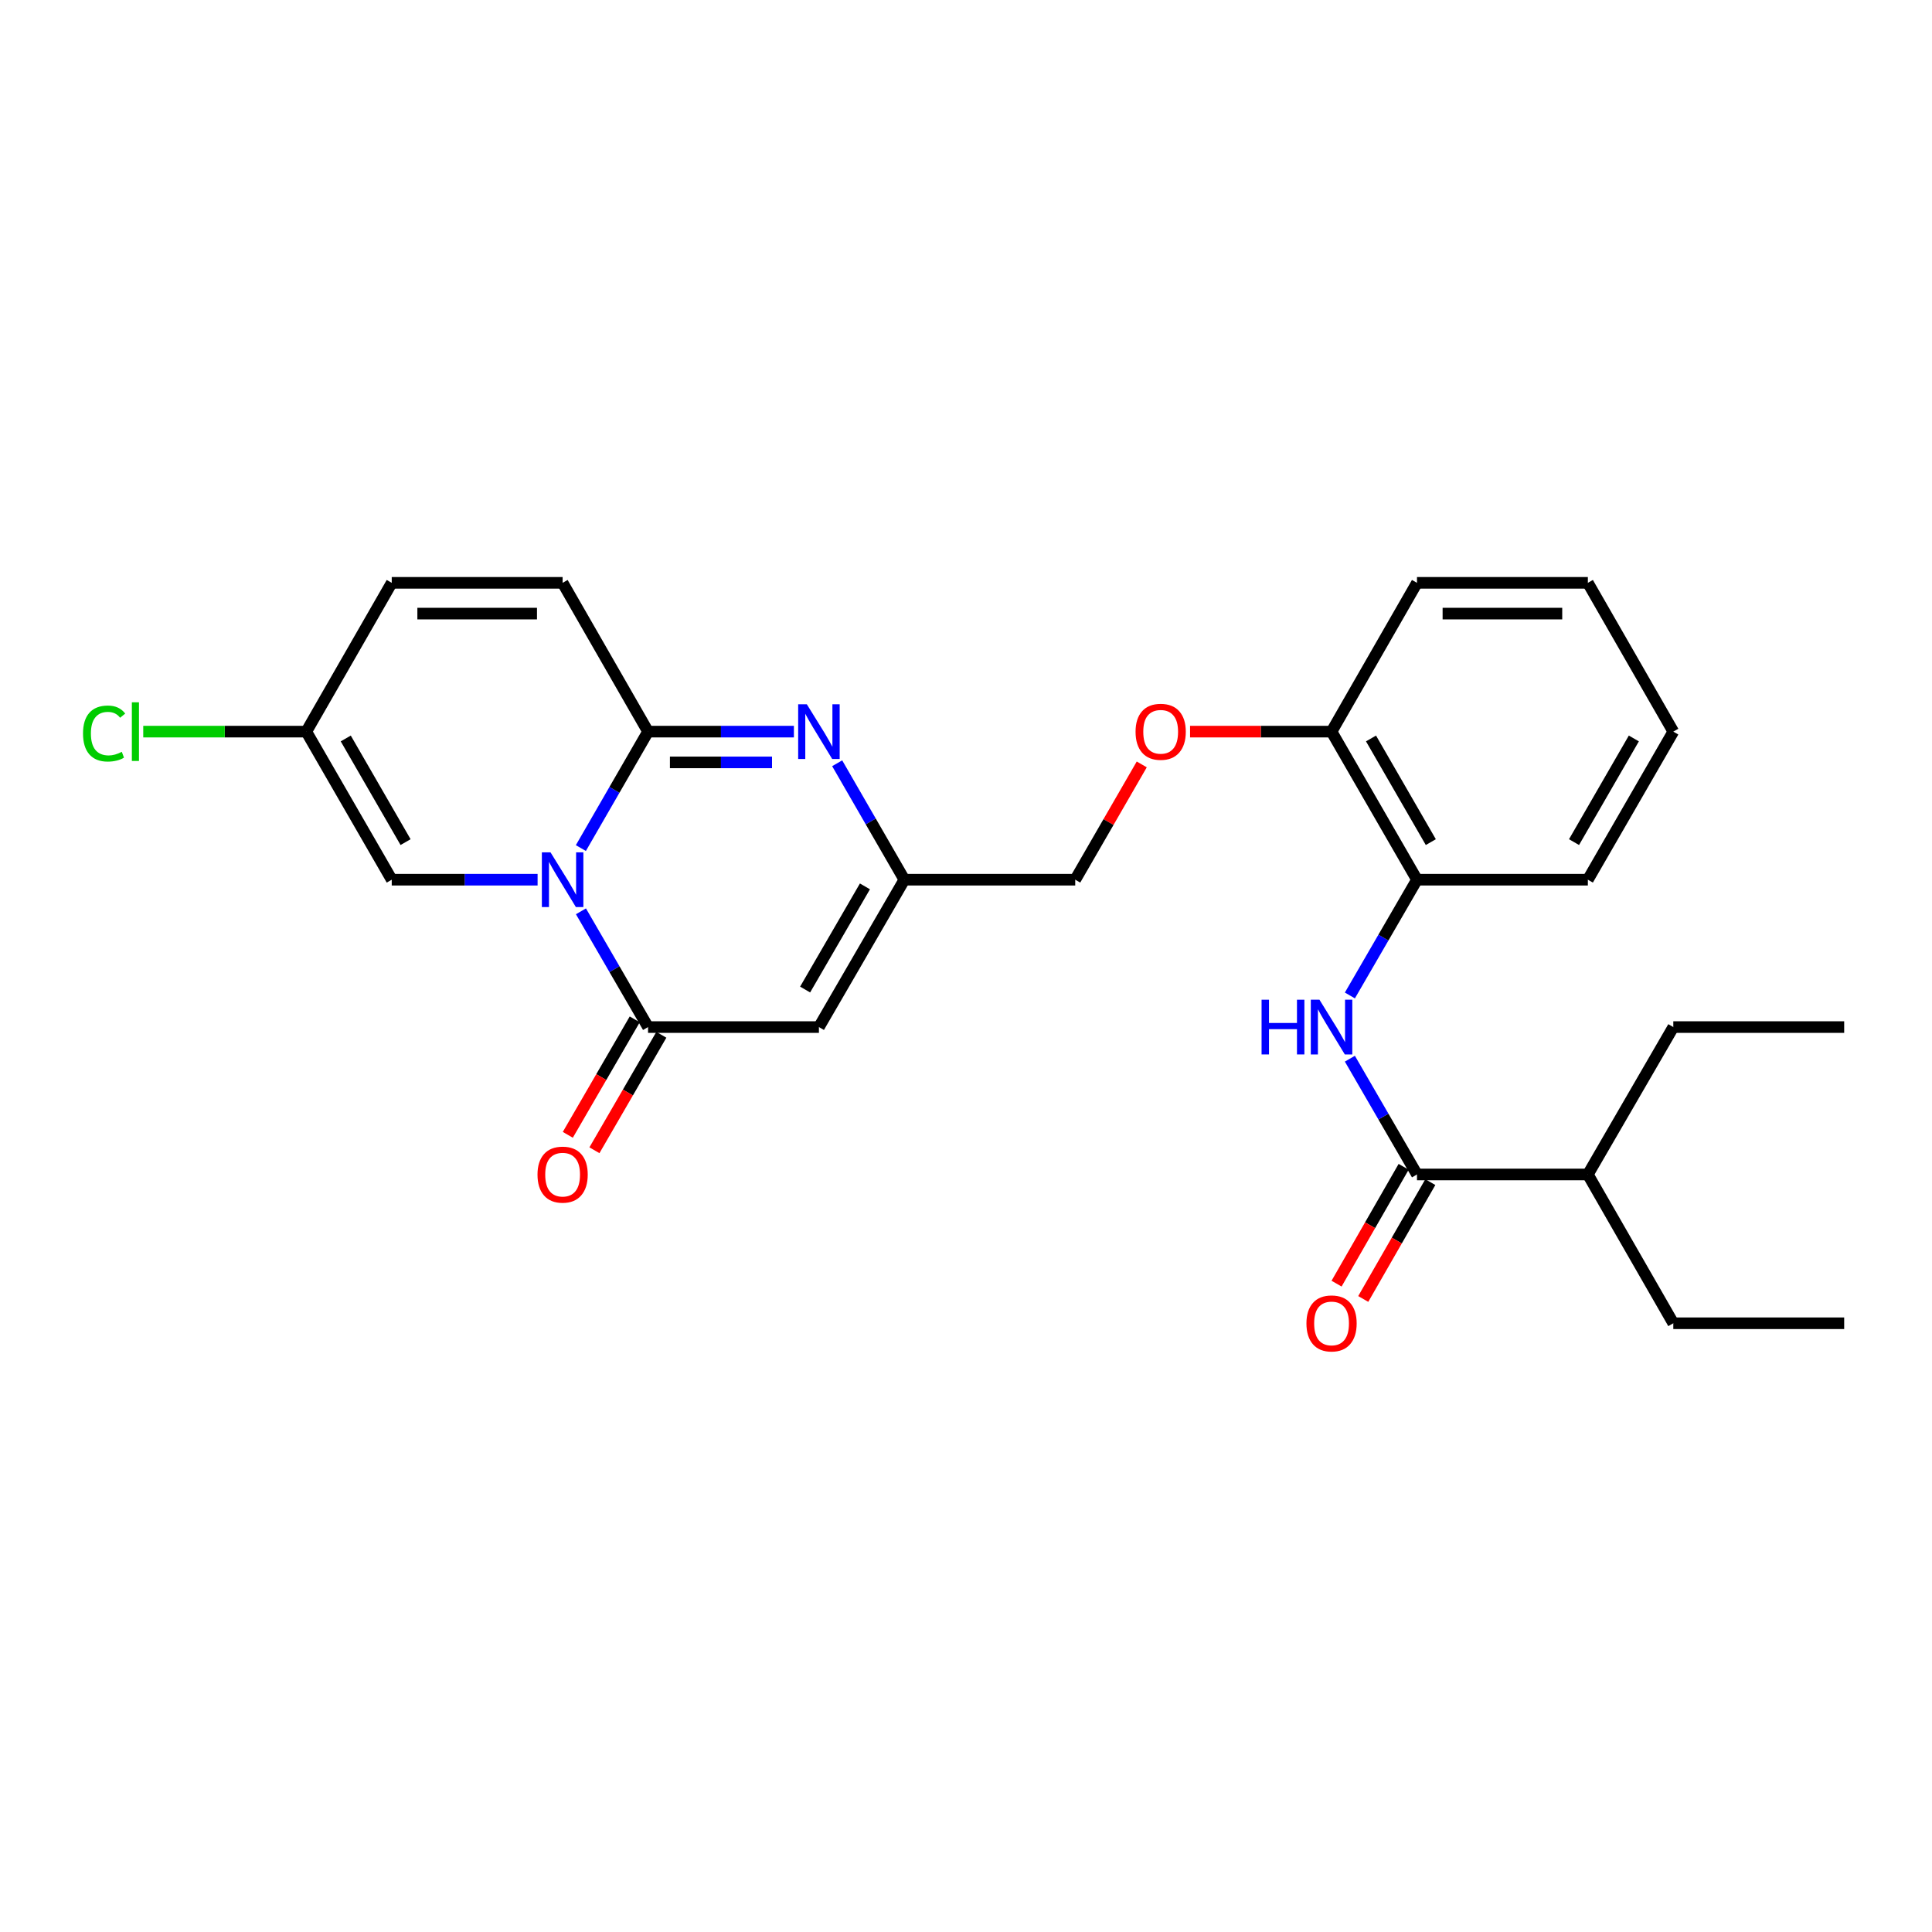 <?xml version='1.0' encoding='iso-8859-1'?>
<svg version='1.1' baseProfile='full'
              xmlns='http://www.w3.org/2000/svg'
                      xmlns:rdkit='http://www.rdkit.org/xml'
                      xmlns:xlink='http://www.w3.org/1999/xlink'
                  xml:space='preserve'
width='1000px' height='1000px' viewBox='0 0 1000 1000'>
<!-- END OF HEADER -->
<rect style='opacity:1.0;fill:#FFFFFF;stroke:none' width='1000' height='1000' x='0' y='0'> </rect>
<path class='bond-0' d='M 300.655,438.96 L 318.041,408.825' style='fill:none;fill-rule:evenodd;stroke:#0000FF;stroke-width:6px;stroke-linecap:butt;stroke-linejoin:miter;stroke-opacity:1' />
<path class='bond-0' d='M 318.041,408.825 L 335.428,378.689' style='fill:none;fill-rule:evenodd;stroke:#000000;stroke-width:6px;stroke-linecap:butt;stroke-linejoin:miter;stroke-opacity:1' />
<path class='bond-1' d='M 300.695,471.697 L 318.062,501.655' style='fill:none;fill-rule:evenodd;stroke:#0000FF;stroke-width:6px;stroke-linecap:butt;stroke-linejoin:miter;stroke-opacity:1' />
<path class='bond-1' d='M 318.062,501.655 L 335.428,531.613' style='fill:none;fill-rule:evenodd;stroke:#000000;stroke-width:6px;stroke-linecap:butt;stroke-linejoin:miter;stroke-opacity:1' />
<path class='bond-5' d='M 278.258,455.332 L 240.511,455.332' style='fill:none;fill-rule:evenodd;stroke:#0000FF;stroke-width:6px;stroke-linecap:butt;stroke-linejoin:miter;stroke-opacity:1' />
<path class='bond-5' d='M 240.511,455.332 L 202.764,455.332' style='fill:none;fill-rule:evenodd;stroke:#000000;stroke-width:6px;stroke-linecap:butt;stroke-linejoin:miter;stroke-opacity:1' />
<path class='bond-2' d='M 335.428,378.689 L 373.175,378.689' style='fill:none;fill-rule:evenodd;stroke:#000000;stroke-width:6px;stroke-linecap:butt;stroke-linejoin:miter;stroke-opacity:1' />
<path class='bond-2' d='M 373.175,378.689 L 410.922,378.689' style='fill:none;fill-rule:evenodd;stroke:#0000FF;stroke-width:6px;stroke-linecap:butt;stroke-linejoin:miter;stroke-opacity:1' />
<path class='bond-2' d='M 346.752,394.614 L 373.175,394.614' style='fill:none;fill-rule:evenodd;stroke:#000000;stroke-width:6px;stroke-linecap:butt;stroke-linejoin:miter;stroke-opacity:1' />
<path class='bond-2' d='M 373.175,394.614 L 399.598,394.614' style='fill:none;fill-rule:evenodd;stroke:#0000FF;stroke-width:6px;stroke-linecap:butt;stroke-linejoin:miter;stroke-opacity:1' />
<path class='bond-8' d='M 335.428,378.689 L 291.209,301.674' style='fill:none;fill-rule:evenodd;stroke:#000000;stroke-width:6px;stroke-linecap:butt;stroke-linejoin:miter;stroke-opacity:1' />
<path class='bond-3' d='M 335.428,531.613 L 423.873,531.613' style='fill:none;fill-rule:evenodd;stroke:#000000;stroke-width:6px;stroke-linecap:butt;stroke-linejoin:miter;stroke-opacity:1' />
<path class='bond-12' d='M 328.539,527.62 L 311.218,557.502' style='fill:none;fill-rule:evenodd;stroke:#000000;stroke-width:6px;stroke-linecap:butt;stroke-linejoin:miter;stroke-opacity:1' />
<path class='bond-12' d='M 311.218,557.502 L 293.898,587.385' style='fill:none;fill-rule:evenodd;stroke:#FF0000;stroke-width:6px;stroke-linecap:butt;stroke-linejoin:miter;stroke-opacity:1' />
<path class='bond-12' d='M 342.317,535.606 L 324.996,565.488' style='fill:none;fill-rule:evenodd;stroke:#000000;stroke-width:6px;stroke-linecap:butt;stroke-linejoin:miter;stroke-opacity:1' />
<path class='bond-12' d='M 324.996,565.488 L 307.676,595.371' style='fill:none;fill-rule:evenodd;stroke:#FF0000;stroke-width:6px;stroke-linecap:butt;stroke-linejoin:miter;stroke-opacity:1' />
<path class='bond-28' d='M 433.321,395.061 L 450.71,425.197' style='fill:none;fill-rule:evenodd;stroke:#0000FF;stroke-width:6px;stroke-linecap:butt;stroke-linejoin:miter;stroke-opacity:1' />
<path class='bond-28' d='M 450.71,425.197 L 468.1,455.332' style='fill:none;fill-rule:evenodd;stroke:#000000;stroke-width:6px;stroke-linecap:butt;stroke-linejoin:miter;stroke-opacity:1' />
<path class='bond-4' d='M 423.873,531.613 L 468.1,455.332' style='fill:none;fill-rule:evenodd;stroke:#000000;stroke-width:6px;stroke-linecap:butt;stroke-linejoin:miter;stroke-opacity:1' />
<path class='bond-4' d='M 416.73,512.183 L 447.689,458.787' style='fill:none;fill-rule:evenodd;stroke:#000000;stroke-width:6px;stroke-linecap:butt;stroke-linejoin:miter;stroke-opacity:1' />
<path class='bond-16' d='M 468.1,455.332 L 556.537,455.332' style='fill:none;fill-rule:evenodd;stroke:#000000;stroke-width:6px;stroke-linecap:butt;stroke-linejoin:miter;stroke-opacity:1' />
<path class='bond-9' d='M 202.764,455.332 L 158.537,378.689' style='fill:none;fill-rule:evenodd;stroke:#000000;stroke-width:6px;stroke-linecap:butt;stroke-linejoin:miter;stroke-opacity:1' />
<path class='bond-9' d='M 209.923,435.877 L 178.964,382.226' style='fill:none;fill-rule:evenodd;stroke:#000000;stroke-width:6px;stroke-linecap:butt;stroke-linejoin:miter;stroke-opacity:1' />
<path class='bond-6' d='M 733.428,607.902 L 716.061,577.94' style='fill:none;fill-rule:evenodd;stroke:#000000;stroke-width:6px;stroke-linecap:butt;stroke-linejoin:miter;stroke-opacity:1' />
<path class='bond-6' d='M 716.061,577.94 L 698.694,547.977' style='fill:none;fill-rule:evenodd;stroke:#0000FF;stroke-width:6px;stroke-linecap:butt;stroke-linejoin:miter;stroke-opacity:1' />
<path class='bond-14' d='M 726.522,603.938 L 709.161,634.175' style='fill:none;fill-rule:evenodd;stroke:#000000;stroke-width:6px;stroke-linecap:butt;stroke-linejoin:miter;stroke-opacity:1' />
<path class='bond-14' d='M 709.161,634.175 L 691.801,664.412' style='fill:none;fill-rule:evenodd;stroke:#FF0000;stroke-width:6px;stroke-linecap:butt;stroke-linejoin:miter;stroke-opacity:1' />
<path class='bond-14' d='M 740.333,611.867 L 722.972,642.104' style='fill:none;fill-rule:evenodd;stroke:#000000;stroke-width:6px;stroke-linecap:butt;stroke-linejoin:miter;stroke-opacity:1' />
<path class='bond-14' d='M 722.972,642.104 L 705.611,672.342' style='fill:none;fill-rule:evenodd;stroke:#FF0000;stroke-width:6px;stroke-linecap:butt;stroke-linejoin:miter;stroke-opacity:1' />
<path class='bond-17' d='M 733.428,607.902 L 821.873,607.902' style='fill:none;fill-rule:evenodd;stroke:#000000;stroke-width:6px;stroke-linecap:butt;stroke-linejoin:miter;stroke-opacity:1' />
<path class='bond-7' d='M 698.695,515.249 L 716.061,485.291' style='fill:none;fill-rule:evenodd;stroke:#0000FF;stroke-width:6px;stroke-linecap:butt;stroke-linejoin:miter;stroke-opacity:1' />
<path class='bond-7' d='M 716.061,485.291 L 733.428,455.332' style='fill:none;fill-rule:evenodd;stroke:#000000;stroke-width:6px;stroke-linecap:butt;stroke-linejoin:miter;stroke-opacity:1' />
<path class='bond-27' d='M 291.209,301.674 L 202.764,301.674' style='fill:none;fill-rule:evenodd;stroke:#000000;stroke-width:6px;stroke-linecap:butt;stroke-linejoin:miter;stroke-opacity:1' />
<path class='bond-27' d='M 277.943,317.599 L 216.031,317.599' style='fill:none;fill-rule:evenodd;stroke:#000000;stroke-width:6px;stroke-linecap:butt;stroke-linejoin:miter;stroke-opacity:1' />
<path class='bond-11' d='M 158.537,378.689 L 202.764,301.674' style='fill:none;fill-rule:evenodd;stroke:#000000;stroke-width:6px;stroke-linecap:butt;stroke-linejoin:miter;stroke-opacity:1' />
<path class='bond-18' d='M 158.537,378.689 L 116.34,378.689' style='fill:none;fill-rule:evenodd;stroke:#000000;stroke-width:6px;stroke-linecap:butt;stroke-linejoin:miter;stroke-opacity:1' />
<path class='bond-18' d='M 116.34,378.689 L 74.143,378.689' style='fill:none;fill-rule:evenodd;stroke:#00CC00;stroke-width:6px;stroke-linecap:butt;stroke-linejoin:miter;stroke-opacity:1' />
<path class='bond-10' d='M 733.428,455.332 L 689.209,378.689' style='fill:none;fill-rule:evenodd;stroke:#000000;stroke-width:6px;stroke-linecap:butt;stroke-linejoin:miter;stroke-opacity:1' />
<path class='bond-10' d='M 740.589,435.878 L 709.636,382.227' style='fill:none;fill-rule:evenodd;stroke:#000000;stroke-width:6px;stroke-linecap:butt;stroke-linejoin:miter;stroke-opacity:1' />
<path class='bond-19' d='M 733.428,455.332 L 821.873,455.332' style='fill:none;fill-rule:evenodd;stroke:#000000;stroke-width:6px;stroke-linecap:butt;stroke-linejoin:miter;stroke-opacity:1' />
<path class='bond-13' d='M 689.209,378.689 L 652.592,378.689' style='fill:none;fill-rule:evenodd;stroke:#000000;stroke-width:6px;stroke-linecap:butt;stroke-linejoin:miter;stroke-opacity:1' />
<path class='bond-13' d='M 652.592,378.689 L 615.975,378.689' style='fill:none;fill-rule:evenodd;stroke:#FF0000;stroke-width:6px;stroke-linecap:butt;stroke-linejoin:miter;stroke-opacity:1' />
<path class='bond-20' d='M 689.209,378.689 L 733.428,301.674' style='fill:none;fill-rule:evenodd;stroke:#000000;stroke-width:6px;stroke-linecap:butt;stroke-linejoin:miter;stroke-opacity:1' />
<path class='bond-15' d='M 590.97,395.661 L 573.753,425.497' style='fill:none;fill-rule:evenodd;stroke:#FF0000;stroke-width:6px;stroke-linecap:butt;stroke-linejoin:miter;stroke-opacity:1' />
<path class='bond-15' d='M 573.753,425.497 L 556.537,455.332' style='fill:none;fill-rule:evenodd;stroke:#000000;stroke-width:6px;stroke-linecap:butt;stroke-linejoin:miter;stroke-opacity:1' />
<path class='bond-21' d='M 821.873,607.902 L 866.1,684.917' style='fill:none;fill-rule:evenodd;stroke:#000000;stroke-width:6px;stroke-linecap:butt;stroke-linejoin:miter;stroke-opacity:1' />
<path class='bond-22' d='M 821.873,607.902 L 866.1,531.613' style='fill:none;fill-rule:evenodd;stroke:#000000;stroke-width:6px;stroke-linecap:butt;stroke-linejoin:miter;stroke-opacity:1' />
<path class='bond-29' d='M 821.873,455.332 L 866.1,378.689' style='fill:none;fill-rule:evenodd;stroke:#000000;stroke-width:6px;stroke-linecap:butt;stroke-linejoin:miter;stroke-opacity:1' />
<path class='bond-29' d='M 814.714,435.877 L 845.673,382.226' style='fill:none;fill-rule:evenodd;stroke:#000000;stroke-width:6px;stroke-linecap:butt;stroke-linejoin:miter;stroke-opacity:1' />
<path class='bond-26' d='M 733.428,301.674 L 821.873,301.674' style='fill:none;fill-rule:evenodd;stroke:#000000;stroke-width:6px;stroke-linecap:butt;stroke-linejoin:miter;stroke-opacity:1' />
<path class='bond-26' d='M 746.694,317.599 L 808.606,317.599' style='fill:none;fill-rule:evenodd;stroke:#000000;stroke-width:6px;stroke-linecap:butt;stroke-linejoin:miter;stroke-opacity:1' />
<path class='bond-23' d='M 866.1,684.917 L 954.545,684.917' style='fill:none;fill-rule:evenodd;stroke:#000000;stroke-width:6px;stroke-linecap:butt;stroke-linejoin:miter;stroke-opacity:1' />
<path class='bond-24' d='M 866.1,531.613 L 954.545,531.613' style='fill:none;fill-rule:evenodd;stroke:#000000;stroke-width:6px;stroke-linecap:butt;stroke-linejoin:miter;stroke-opacity:1' />
<path class='bond-25' d='M 866.1,378.689 L 821.873,301.674' style='fill:none;fill-rule:evenodd;stroke:#000000;stroke-width:6px;stroke-linecap:butt;stroke-linejoin:miter;stroke-opacity:1' />
<path  class='atom-0' d='M 284.949 441.172
L 294.229 456.172
Q 295.149 457.652, 296.629 460.332
Q 298.109 463.012, 298.189 463.172
L 298.189 441.172
L 301.949 441.172
L 301.949 469.492
L 298.069 469.492
L 288.109 453.092
Q 286.949 451.172, 285.709 448.972
Q 284.509 446.772, 284.149 446.092
L 284.149 469.492
L 280.469 469.492
L 280.469 441.172
L 284.949 441.172
' fill='#0000FF'/>
<path  class='atom-3' d='M 417.613 364.529
L 426.893 379.529
Q 427.813 381.009, 429.293 383.689
Q 430.773 386.369, 430.853 386.529
L 430.853 364.529
L 434.613 364.529
L 434.613 392.849
L 430.733 392.849
L 420.773 376.449
Q 419.613 374.529, 418.373 372.329
Q 417.173 370.129, 416.813 369.449
L 416.813 392.849
L 413.133 392.849
L 413.133 364.529
L 417.613 364.529
' fill='#0000FF'/>
<path  class='atom-8' d='M 652.989 517.453
L 656.829 517.453
L 656.829 529.493
L 671.309 529.493
L 671.309 517.453
L 675.149 517.453
L 675.149 545.773
L 671.309 545.773
L 671.309 532.693
L 656.829 532.693
L 656.829 545.773
L 652.989 545.773
L 652.989 517.453
' fill='#0000FF'/>
<path  class='atom-8' d='M 682.949 517.453
L 692.229 532.453
Q 693.149 533.933, 694.629 536.613
Q 696.109 539.293, 696.189 539.453
L 696.189 517.453
L 699.949 517.453
L 699.949 545.773
L 696.069 545.773
L 686.109 529.373
Q 684.949 527.453, 683.709 525.253
Q 682.509 523.053, 682.149 522.373
L 682.149 545.773
L 678.469 545.773
L 678.469 517.453
L 682.949 517.453
' fill='#0000FF'/>
<path  class='atom-13' d='M 278.209 607.982
Q 278.209 601.182, 281.569 597.382
Q 284.929 593.582, 291.209 593.582
Q 297.489 593.582, 300.849 597.382
Q 304.209 601.182, 304.209 607.982
Q 304.209 614.862, 300.809 618.782
Q 297.409 622.662, 291.209 622.662
Q 284.969 622.662, 281.569 618.782
Q 278.209 614.902, 278.209 607.982
M 291.209 619.462
Q 295.529 619.462, 297.849 616.582
Q 300.209 613.662, 300.209 607.982
Q 300.209 602.422, 297.849 599.622
Q 295.529 596.782, 291.209 596.782
Q 286.889 596.782, 284.529 599.582
Q 282.209 602.382, 282.209 607.982
Q 282.209 613.702, 284.529 616.582
Q 286.889 619.462, 291.209 619.462
' fill='#FF0000'/>
<path  class='atom-15' d='M 676.209 684.997
Q 676.209 678.197, 679.569 674.397
Q 682.929 670.597, 689.209 670.597
Q 695.489 670.597, 698.849 674.397
Q 702.209 678.197, 702.209 684.997
Q 702.209 691.877, 698.809 695.797
Q 695.409 699.677, 689.209 699.677
Q 682.969 699.677, 679.569 695.797
Q 676.209 691.917, 676.209 684.997
M 689.209 696.477
Q 693.529 696.477, 695.849 693.597
Q 698.209 690.677, 698.209 684.997
Q 698.209 679.437, 695.849 676.637
Q 693.529 673.797, 689.209 673.797
Q 684.889 673.797, 682.529 676.597
Q 680.209 679.397, 680.209 684.997
Q 680.209 690.717, 682.529 693.597
Q 684.889 696.477, 689.209 696.477
' fill='#FF0000'/>
<path  class='atom-16' d='M 587.764 378.769
Q 587.764 371.969, 591.124 368.169
Q 594.484 364.369, 600.764 364.369
Q 607.044 364.369, 610.404 368.169
Q 613.764 371.969, 613.764 378.769
Q 613.764 385.649, 610.364 389.569
Q 606.964 393.449, 600.764 393.449
Q 594.524 393.449, 591.124 389.569
Q 587.764 385.689, 587.764 378.769
M 600.764 390.249
Q 605.084 390.249, 607.404 387.369
Q 609.764 384.449, 609.764 378.769
Q 609.764 373.209, 607.404 370.409
Q 605.084 367.569, 600.764 367.569
Q 596.444 367.569, 594.084 370.369
Q 591.764 373.169, 591.764 378.769
Q 591.764 384.489, 594.084 387.369
Q 596.444 390.249, 600.764 390.249
' fill='#FF0000'/>
<path  class='atom-19' d='M 42.971 379.669
Q 42.971 372.629, 46.251 368.949
Q 49.571 365.229, 55.851 365.229
Q 61.691 365.229, 64.811 369.349
L 62.171 371.509
Q 59.891 368.509, 55.851 368.509
Q 51.571 368.509, 49.291 371.389
Q 47.051 374.229, 47.051 379.669
Q 47.051 385.269, 49.371 388.149
Q 51.731 391.029, 56.291 391.029
Q 59.411 391.029, 63.051 389.149
L 64.171 392.149
Q 62.691 393.109, 60.451 393.669
Q 58.211 394.229, 55.731 394.229
Q 49.571 394.229, 46.251 390.469
Q 42.971 386.709, 42.971 379.669
' fill='#00CC00'/>
<path  class='atom-19' d='M 68.251 363.509
L 71.931 363.509
L 71.931 393.869
L 68.251 393.869
L 68.251 363.509
' fill='#00CC00'/>
</svg>
